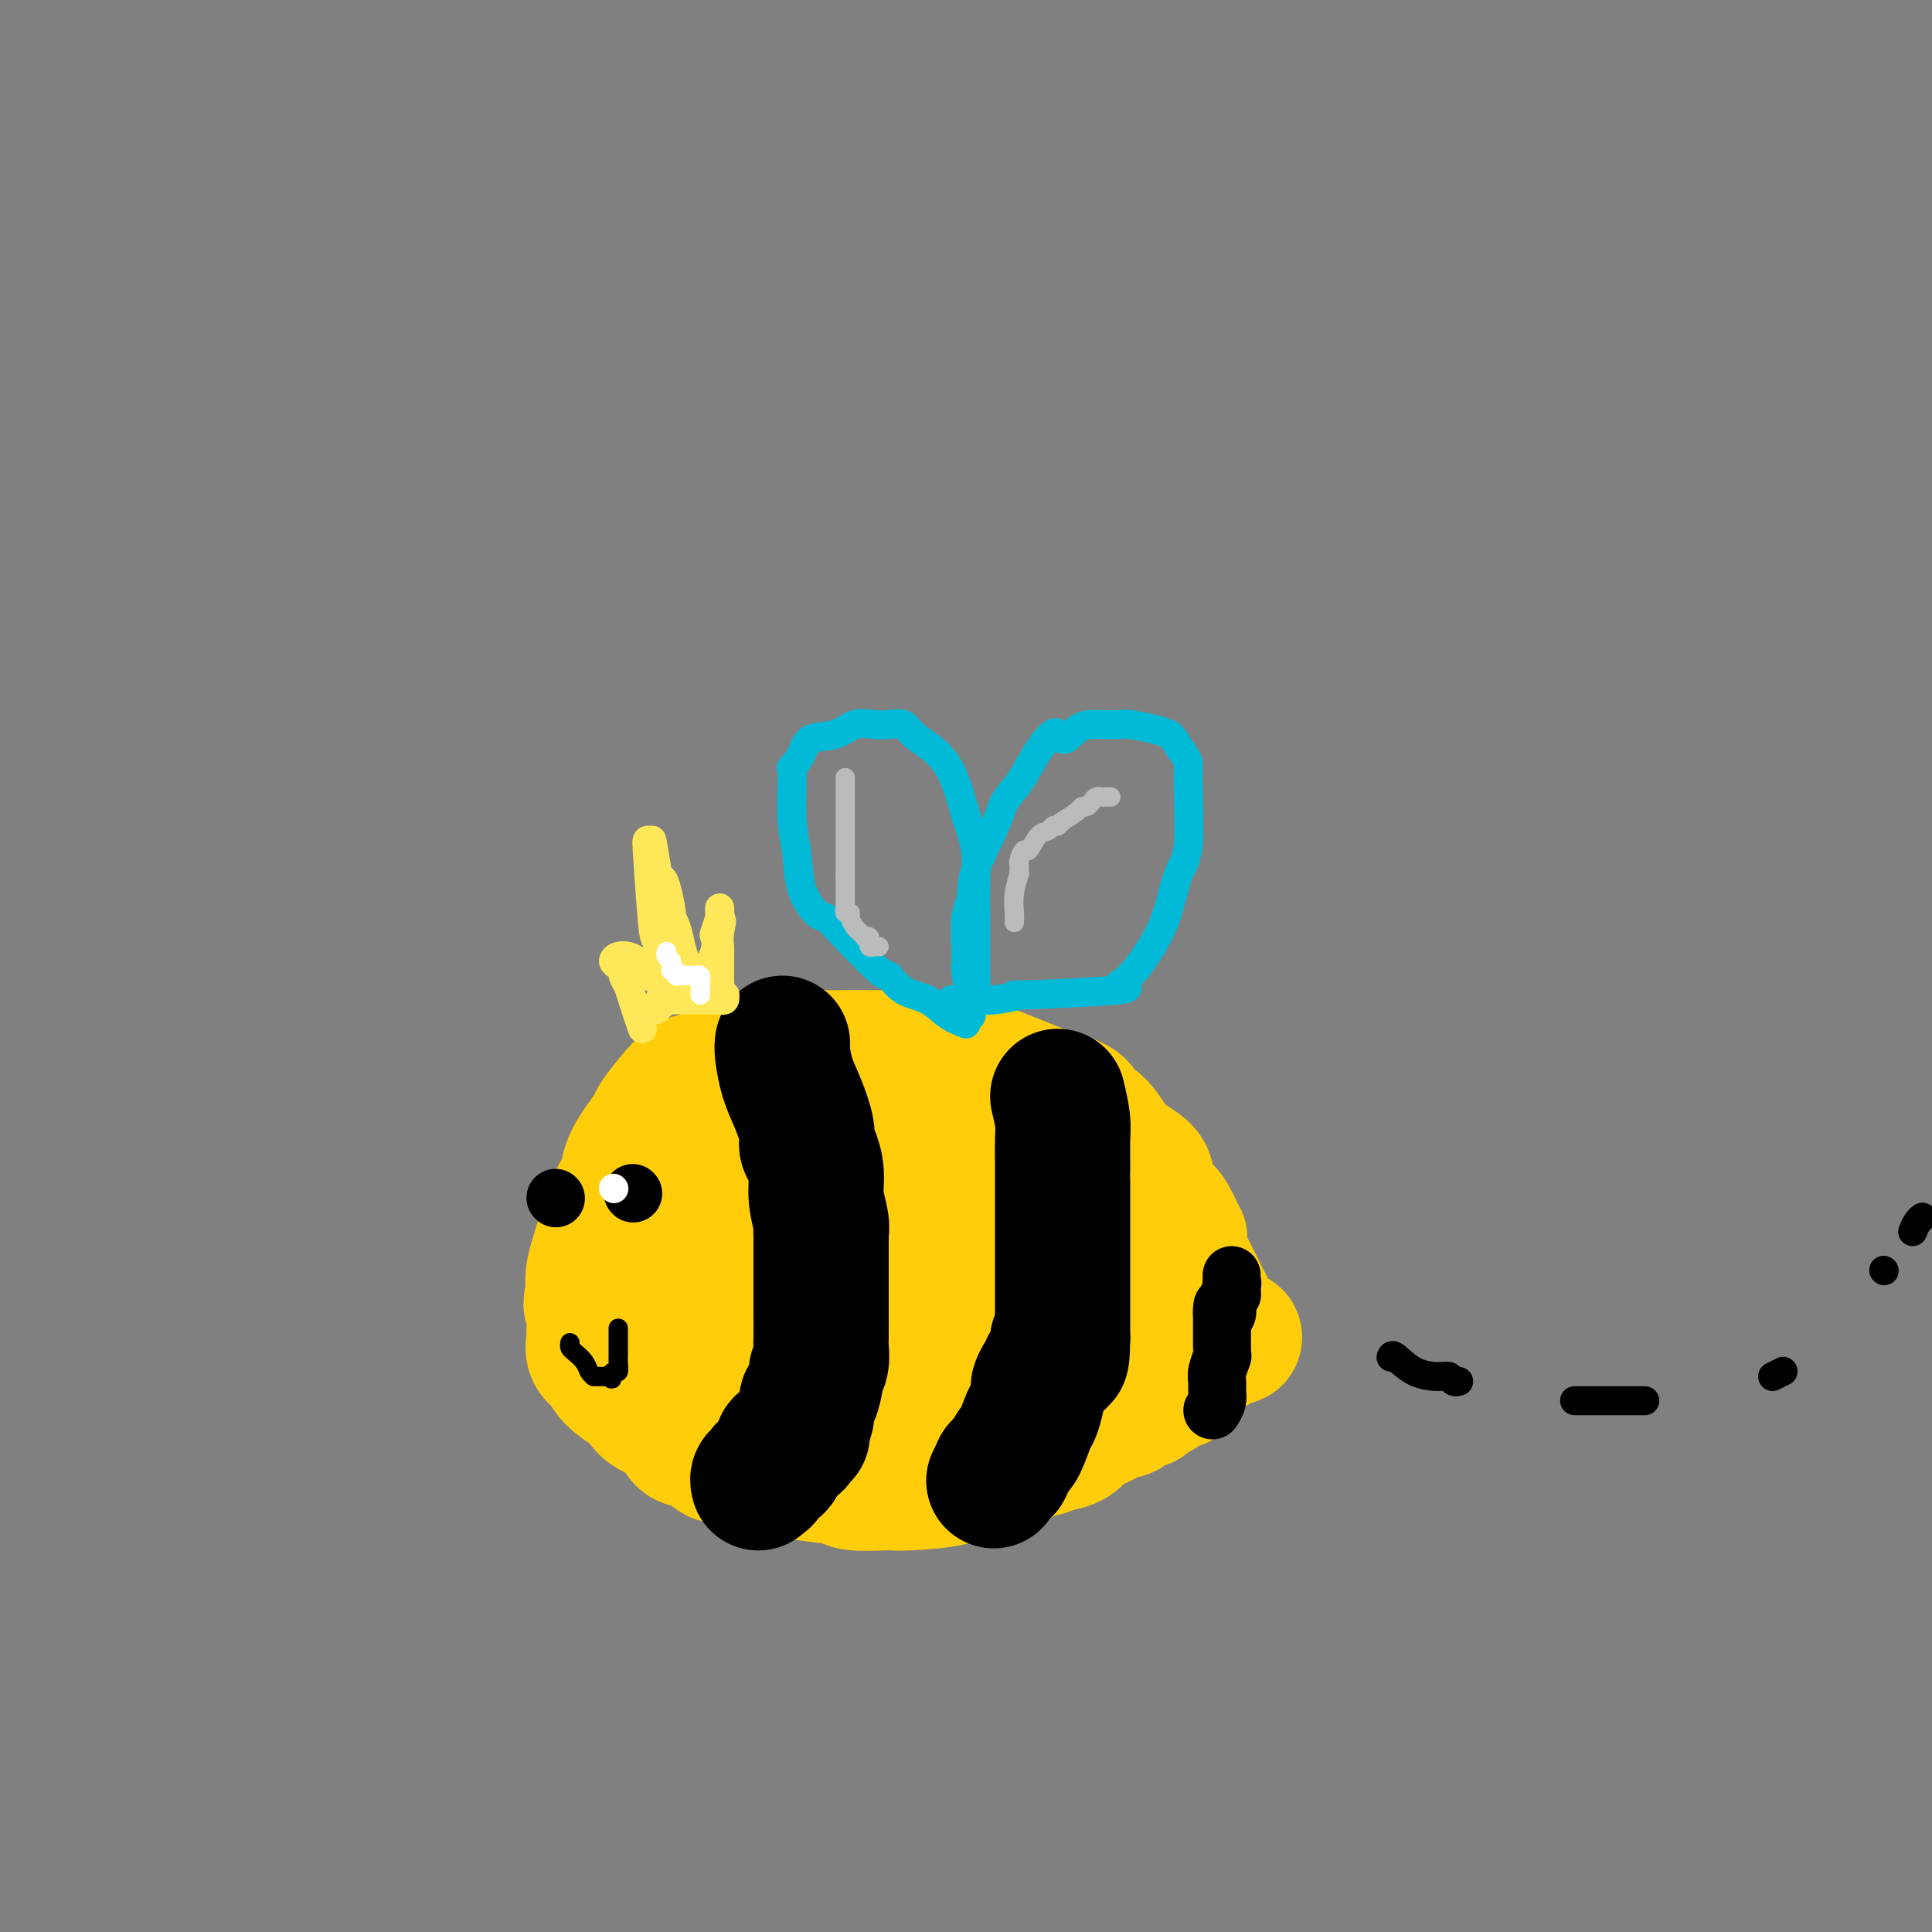 <svg viewBox='0 0 400 400' version='1.1' xmlns='http://www.w3.org/2000/svg' xmlns:xlink='http://www.w3.org/1999/xlink'><rect x="0" y="0" width="400" height="400" fill="#808080" stroke="none"/><g fill='none' stroke='rgb(255,205,10)' stroke-width='28' stroke-linecap='round' stroke-linejoin='round'><path d='M208,225c-1.424,0.000 -2.849,0.000 -5,-1c-2.151,-1.000 -5.030,-3.000 -7,-4c-1.970,-1.000 -3.031,-1.000 -4,-1c-0.969,-0.000 -1.847,-0.001 -4,0c-2.153,0.001 -5.581,0.004 -8,0c-2.419,-0.004 -3.830,-0.017 -5,0c-1.170,0.017 -2.099,0.062 -4,0c-1.901,-0.062 -4.775,-0.233 -7,0c-2.225,0.233 -3.802,0.868 -5,1c-1.198,0.132 -2.018,-0.241 -4,0c-1.982,0.241 -5.127,1.094 -7,2c-1.873,0.906 -2.474,1.863 -3,2c-0.526,0.137 -0.978,-0.547 -2,0c-1.022,0.547 -2.613,2.325 -4,4c-1.387,1.675 -2.569,3.246 -3,4c-0.431,0.754 -0.112,0.692 -1,2c-0.888,1.308 -2.982,3.988 -4,6c-1.018,2.012 -0.960,3.357 -1,4c-0.040,0.643 -0.179,0.584 -1,2c-0.821,1.416 -2.323,4.307 -3,6c-0.677,1.693 -0.528,2.186 -1,4c-0.472,1.814 -1.563,4.947 -2,7c-0.437,2.053 -0.218,3.027 0,4'/><path d='M123,267c-1.238,4.624 -0.333,2.685 0,3c0.333,0.315 0.096,2.885 0,4c-0.096,1.115 -0.050,0.777 0,1c0.050,0.223 0.104,1.008 0,2c-0.104,0.992 -0.364,2.191 0,3c0.364,0.809 1.354,1.227 2,2c0.646,0.773 0.948,1.900 2,3c1.052,1.100 2.855,2.172 4,3c1.145,0.828 1.632,1.411 2,2c0.368,0.589 0.617,1.184 2,2c1.383,0.816 3.899,1.853 5,3c1.101,1.147 0.788,2.402 2,3c1.212,0.598 3.951,0.538 5,1c1.049,0.462 0.409,1.447 1,2c0.591,0.553 2.412,0.673 4,1c1.588,0.327 2.944,0.861 4,1c1.056,0.139 1.812,-0.117 3,0c1.188,0.117 2.808,0.606 4,1c1.192,0.394 1.954,0.694 4,1c2.046,0.306 5.374,0.618 7,1c1.626,0.382 1.548,0.832 3,1c1.452,0.168 4.433,0.052 6,0c1.567,-0.052 1.721,-0.039 2,0c0.279,0.039 0.682,0.105 3,0c2.318,-0.105 6.550,-0.381 9,-1c2.450,-0.619 3.119,-1.582 5,-2c1.881,-0.418 4.974,-0.292 7,-1c2.026,-0.708 2.986,-2.252 4,-3c1.014,-0.748 2.081,-0.701 3,-1c0.919,-0.299 1.691,-0.942 3,-2c1.309,-1.058 3.154,-2.529 5,-4'/><path d='M224,293c2.468,-2.177 1.137,-2.618 1,-3c-0.137,-0.382 0.919,-0.703 2,-2c1.081,-1.297 2.187,-3.568 3,-5c0.813,-1.432 1.332,-2.025 2,-3c0.668,-0.975 1.485,-2.332 2,-3c0.515,-0.668 0.726,-0.647 1,-1c0.274,-0.353 0.609,-1.081 1,-2c0.391,-0.919 0.836,-2.031 1,-3c0.164,-0.969 0.047,-1.795 0,-6c-0.047,-4.205 -0.025,-11.787 0,-15c0.025,-3.213 0.054,-2.056 0,-2c-0.054,0.056 -0.191,-0.990 0,-2c0.191,-1.010 0.709,-1.986 0,-3c-0.709,-1.014 -2.644,-2.067 -4,-3c-1.356,-0.933 -2.131,-1.745 -3,-3c-0.869,-1.255 -1.831,-2.952 -3,-4c-1.169,-1.048 -2.545,-1.448 -3,-2c-0.455,-0.552 0.011,-1.255 -1,-2c-1.011,-0.745 -3.500,-1.530 -5,-2c-1.500,-0.470 -2.010,-0.623 -3,-1c-0.990,-0.377 -2.461,-0.977 -5,-2c-2.539,-1.023 -6.148,-2.470 -8,-3c-1.852,-0.530 -1.948,-0.142 -3,0c-1.052,0.142 -3.061,0.038 -5,0c-1.939,-0.038 -3.808,-0.010 -5,0c-1.192,0.010 -1.705,0.003 -3,0c-1.295,-0.003 -3.370,-0.001 -5,0c-1.630,0.001 -2.815,0.000 -4,0'/><path d='M177,221c-4.401,-0.203 -2.904,-0.710 -4,0c-1.096,0.710 -4.783,2.637 -7,4c-2.217,1.363 -2.962,2.162 -4,3c-1.038,0.838 -2.368,1.716 -4,3c-1.632,1.284 -3.565,2.973 -5,4c-1.435,1.027 -2.374,1.393 -3,2c-0.626,0.607 -0.941,1.455 -2,3c-1.059,1.545 -2.862,3.786 -4,5c-1.138,1.214 -1.611,1.400 -2,2c-0.389,0.600 -0.692,1.615 -1,3c-0.308,1.385 -0.619,3.142 -1,4c-0.381,0.858 -0.831,0.819 -1,2c-0.169,1.181 -0.059,3.583 0,5c0.059,1.417 0.065,1.847 0,3c-0.065,1.153 -0.202,3.027 0,4c0.202,0.973 0.742,1.044 1,2c0.258,0.956 0.234,2.797 1,4c0.766,1.203 2.321,1.767 3,2c0.679,0.233 0.482,0.135 1,1c0.518,0.865 1.753,2.693 3,4c1.247,1.307 2.507,2.093 4,3c1.493,0.907 3.218,1.934 5,3c1.782,1.066 3.619,2.169 5,3c1.381,0.831 2.304,1.388 4,2c1.696,0.612 4.163,1.278 6,2c1.837,0.722 3.043,1.499 5,2c1.957,0.501 4.665,0.725 7,1c2.335,0.275 4.296,0.599 6,0c1.704,-0.599 3.151,-2.123 5,-3c1.849,-0.877 4.100,-1.108 6,-2c1.900,-0.892 3.450,-2.446 5,-4'/><path d='M206,288c3.584,-1.705 4.543,-1.467 5,-2c0.457,-0.533 0.414,-1.837 1,-3c0.586,-1.163 1.803,-2.186 3,-3c1.197,-0.814 2.373,-1.421 3,-2c0.627,-0.579 0.703,-1.130 1,-2c0.297,-0.870 0.813,-2.058 1,-3c0.187,-0.942 0.044,-1.637 0,-2c-0.044,-0.363 0.009,-0.393 0,-1c-0.009,-0.607 -0.081,-1.792 0,-2c0.081,-0.208 0.316,0.562 0,-1c-0.316,-1.562 -1.182,-5.457 -2,-8c-0.818,-2.543 -1.588,-3.733 -3,-6c-1.412,-2.267 -3.465,-5.612 -5,-7c-1.535,-1.388 -2.553,-0.820 -3,-1c-0.447,-0.180 -0.323,-1.110 -1,-2c-0.677,-0.890 -2.154,-1.741 -3,-2c-0.846,-0.259 -1.062,0.074 -2,0c-0.938,-0.074 -2.597,-0.556 -5,-1c-2.403,-0.444 -5.551,-0.852 -8,-1c-2.449,-0.148 -4.201,-0.038 -6,0c-1.799,0.038 -3.645,0.004 -5,0c-1.355,-0.004 -2.220,0.023 -4,0c-1.780,-0.023 -4.477,-0.096 -6,0c-1.523,0.096 -1.873,0.359 -3,1c-1.127,0.641 -3.030,1.659 -5,3c-1.970,1.341 -4.006,3.006 -5,5c-0.994,1.994 -0.947,4.318 -2,7c-1.053,2.682 -3.207,5.722 -4,8c-0.793,2.278 -0.227,3.794 0,5c0.227,1.206 0.113,2.103 0,3'/><path d='M148,271c-0.946,3.627 -0.311,1.195 0,1c0.311,-0.195 0.297,1.846 1,3c0.703,1.154 2.122,1.419 4,2c1.878,0.581 4.215,1.478 6,2c1.785,0.522 3.020,0.670 5,1c1.980,0.330 4.707,0.843 7,1c2.293,0.157 4.154,-0.041 6,0c1.846,0.041 3.678,0.321 6,0c2.322,-0.321 5.133,-1.244 7,-2c1.867,-0.756 2.791,-1.346 4,-2c1.209,-0.654 2.702,-1.374 4,-2c1.298,-0.626 2.401,-1.159 3,-2c0.599,-0.841 0.693,-1.991 1,-3c0.307,-1.009 0.827,-1.875 1,-2c0.173,-0.125 0.001,0.493 0,0c-0.001,-0.493 0.170,-2.097 0,-3c-0.170,-0.903 -0.680,-1.105 -2,-2c-1.320,-0.895 -3.450,-2.482 -6,-4c-2.550,-1.518 -5.521,-2.967 -8,-4c-2.479,-1.033 -4.467,-1.650 -6,-2c-1.533,-0.350 -2.613,-0.435 -4,-1c-1.387,-0.565 -3.082,-1.612 -4,-2c-0.918,-0.388 -1.059,-0.119 -1,0c0.059,0.119 0.317,0.087 0,0c-0.317,-0.087 -1.209,-0.230 -2,0c-0.791,0.230 -1.482,0.831 -2,2c-0.518,1.169 -0.862,2.905 -1,4c-0.138,1.095 -0.069,1.547 0,2'/><path d='M167,258c-0.465,1.354 -0.128,0.741 0,1c0.128,0.259 0.047,1.392 0,2c-0.047,0.608 -0.059,0.690 0,1c0.059,0.310 0.190,0.846 0,1c-0.190,0.154 -0.701,-0.076 0,0c0.701,0.076 2.613,0.458 4,1c1.387,0.542 2.249,1.245 3,2c0.751,0.755 1.392,1.564 3,2c1.608,0.436 4.184,0.499 6,1c1.816,0.501 2.873,1.439 4,2c1.127,0.561 2.322,0.743 4,1c1.678,0.257 3.837,0.589 5,1c1.163,0.411 1.329,0.902 2,1c0.671,0.098 1.846,-0.198 3,0c1.154,0.198 2.288,0.889 3,1c0.712,0.111 1.003,-0.359 2,0c0.997,0.359 2.699,1.546 4,2c1.301,0.454 2.201,0.174 3,0c0.799,-0.174 1.496,-0.243 3,0c1.504,0.243 3.814,0.797 5,1c1.186,0.203 1.246,0.054 2,0c0.754,-0.054 2.201,-0.015 3,0c0.799,0.015 0.949,0.004 2,0c1.051,-0.004 3.004,-0.001 4,0c0.996,0.001 1.034,0.001 2,0c0.966,-0.001 2.861,-0.003 4,0c1.139,0.003 1.522,0.011 2,0c0.478,-0.011 1.052,-0.041 2,0c0.948,0.041 2.271,0.155 3,0c0.729,-0.155 0.865,-0.577 1,-1'/><path d='M246,277c5.630,0.000 1.704,0.000 1,0c-0.704,-0.000 1.814,-0.000 3,0c1.186,0.000 1.039,0.000 1,0c-0.039,-0.000 0.031,-0.001 0,0c-0.031,0.001 -0.164,0.002 0,0c0.164,-0.002 0.626,-0.007 1,0c0.374,0.007 0.660,0.027 1,0c0.340,-0.027 0.733,-0.099 1,0c0.267,0.099 0.406,0.371 0,0c-0.406,-0.371 -1.359,-1.385 -2,-2c-0.641,-0.615 -0.969,-0.831 -1,-1c-0.031,-0.169 0.237,-0.291 0,-1c-0.237,-0.709 -0.978,-2.005 -2,-4c-1.022,-1.995 -2.326,-4.689 -3,-6c-0.674,-1.311 -0.720,-1.237 -1,-2c-0.280,-0.763 -0.794,-2.361 -1,-3c-0.206,-0.639 -0.103,-0.320 0,0'/><path d='M244,258c-1.418,-3.450 -0.464,-2.577 0,-2c0.464,0.577 0.437,0.856 0,0c-0.437,-0.856 -1.284,-2.847 -2,-4c-0.716,-1.153 -1.300,-1.469 -2,-2c-0.700,-0.531 -1.517,-1.277 -2,-2c-0.483,-0.723 -0.633,-1.421 -1,-2c-0.367,-0.579 -0.953,-1.037 -1,-1c-0.047,0.037 0.443,0.570 0,0c-0.443,-0.570 -1.821,-2.244 -3,-3c-1.179,-0.756 -2.159,-0.593 -3,-1c-0.841,-0.407 -1.542,-1.385 -2,-2c-0.458,-0.615 -0.672,-0.867 -1,-1c-0.328,-0.133 -0.769,-0.147 -1,0c-0.231,0.147 -0.251,0.456 -1,0c-0.749,-0.456 -2.228,-1.677 -3,-2c-0.772,-0.323 -0.837,0.253 -1,0c-0.163,-0.253 -0.425,-1.336 -1,-2c-0.575,-0.664 -1.462,-0.910 -2,-1c-0.538,-0.090 -0.725,-0.026 -1,0c-0.275,0.026 -0.637,0.013 -1,0'/><path d='M216,233c-2.857,-1.452 -1.500,-0.583 -1,0c0.500,0.583 0.143,0.881 0,1c-0.143,0.119 -0.071,0.060 0,0'/><path d='M216,300c0.989,-0.372 1.979,-0.744 3,-1c1.021,-0.256 2.075,-0.397 3,-1c0.925,-0.603 1.722,-1.667 2,-2c0.278,-0.333 0.038,0.065 0,0c-0.038,-0.065 0.126,-0.592 1,-1c0.874,-0.408 2.457,-0.698 3,-1c0.543,-0.302 0.044,-0.616 0,-1c-0.044,-0.384 0.367,-0.839 1,-1c0.633,-0.161 1.489,-0.028 2,0c0.511,0.028 0.676,-0.049 1,0c0.324,0.049 0.808,0.223 1,0c0.192,-0.223 0.093,-0.845 0,-1c-0.093,-0.155 -0.179,0.155 0,0c0.179,-0.155 0.622,-0.776 1,-1c0.378,-0.224 0.689,-0.050 1,0c0.311,0.050 0.622,-0.025 1,0c0.378,0.025 0.822,0.150 1,0c0.178,-0.150 0.089,-0.575 0,-1'/><path d='M237,289c3.428,-1.632 1.496,-0.213 1,0c-0.496,0.213 0.442,-0.780 1,-1c0.558,-0.220 0.737,0.333 1,0c0.263,-0.333 0.610,-1.553 1,-2c0.390,-0.447 0.821,-0.120 1,0c0.179,0.120 0.104,0.033 0,0c-0.104,-0.033 -0.238,-0.013 0,0c0.238,0.013 0.848,0.017 1,0c0.152,-0.017 -0.155,-0.056 0,0c0.155,0.056 0.773,0.207 1,0c0.227,-0.207 0.065,-0.774 0,-1c-0.065,-0.226 -0.032,-0.113 0,0'/><path d='M238,281c-0.120,0.000 -0.239,0.001 0,0c0.239,-0.001 0.838,-0.002 1,0c0.162,0.002 -0.111,0.007 0,0c0.111,-0.007 0.608,-0.026 1,0c0.392,0.026 0.679,0.098 1,0c0.321,-0.098 0.677,-0.366 1,-1c0.323,-0.634 0.612,-1.634 1,-2c0.388,-0.366 0.874,-0.099 1,0c0.126,0.099 -0.107,0.028 0,0c0.107,-0.028 0.553,-0.014 1,0'/><path d='M245,278c1.236,-0.460 0.828,-0.109 1,0c0.172,0.109 0.926,-0.023 1,0c0.074,0.023 -0.531,0.202 0,0c0.531,-0.202 2.199,-0.786 3,-1c0.801,-0.214 0.735,-0.057 1,0c0.265,0.057 0.860,0.015 1,0c0.140,-0.015 -0.174,-0.004 0,0c0.174,0.004 0.835,0.001 1,0c0.165,-0.001 -0.166,-0.000 0,0c0.166,0.000 0.829,0.000 1,0c0.171,-0.000 -0.150,-0.000 0,0c0.150,0.000 0.771,0.000 1,0c0.229,-0.000 0.065,-0.000 0,0c-0.065,0.000 -0.033,0.000 0,0'/><path d='M255,277c1.429,-0.199 0.002,-0.198 -1,0c-1.002,0.198 -1.578,0.593 -2,1c-0.422,0.407 -0.691,0.826 -1,1c-0.309,0.174 -0.660,0.103 -1,0c-0.340,-0.103 -0.669,-0.238 -1,0c-0.331,0.238 -0.665,0.847 -1,1c-0.335,0.153 -0.672,-0.151 -1,0c-0.328,0.151 -0.648,0.759 -1,1c-0.352,0.241 -0.736,0.117 -1,0c-0.264,-0.117 -0.410,-0.228 -1,0c-0.590,0.228 -1.625,0.793 -2,1c-0.375,0.207 -0.089,0.054 0,0c0.089,-0.054 -0.019,-0.011 0,0c0.019,0.011 0.163,-0.012 0,0c-0.163,0.012 -0.635,0.058 -1,0c-0.365,-0.058 -0.624,-0.222 -1,0c-0.376,0.222 -0.871,0.829 -1,1c-0.129,0.171 0.106,-0.094 0,0c-0.106,0.094 -0.553,0.547 -1,1'/><path d='M238,284c-2.430,1.083 -0.007,0.290 1,0c1.007,-0.290 0.596,-0.078 1,0c0.404,0.078 1.624,0.021 2,0c0.376,-0.021 -0.091,-0.006 0,0c0.091,0.006 0.740,0.002 1,0c0.260,-0.002 0.130,-0.001 0,0'/></g>
<g fill='none' stroke='rgb(0,0,0)' stroke-width='28' stroke-linecap='round' stroke-linejoin='round'><path d='M219,227c0.423,1.804 0.845,3.609 1,5c0.155,1.391 0.041,2.370 0,4c-0.041,1.630 -0.011,3.911 0,5c0.011,1.089 0.003,0.987 0,1c-0.003,0.013 -0.001,0.140 0,1c0.001,0.860 0.000,2.454 0,3c-0.000,0.546 -0.000,0.044 0,0c0.000,-0.044 0.000,0.371 0,1c-0.000,0.629 -0.000,1.471 0,2c0.000,0.529 0.000,0.745 0,1c-0.000,0.255 -0.000,0.549 0,2c0.000,1.451 0.000,4.058 0,6c-0.000,1.942 -0.000,3.217 0,4c0.000,0.783 0.000,1.073 0,2c-0.000,0.927 -0.000,2.490 0,3c0.000,0.510 0.000,-0.031 0,0c-0.000,0.031 -0.000,0.636 0,1c0.000,0.364 0.000,0.487 0,1c-0.000,0.513 -0.000,1.416 0,2c0.000,0.584 0.000,0.850 0,1c-0.000,0.150 -0.000,0.186 0,1c0.000,0.814 0.000,2.407 0,4'/><path d='M220,277c-0.089,7.853 -0.813,2.485 -1,1c-0.187,-1.485 0.161,0.912 0,2c-0.161,1.088 -0.830,0.868 -1,1c-0.170,0.132 0.161,0.617 0,1c-0.161,0.383 -0.813,0.663 -1,1c-0.187,0.337 0.090,0.732 0,1c-0.090,0.268 -0.548,0.411 -1,1c-0.452,0.589 -0.898,1.626 -1,2c-0.102,0.374 0.141,0.084 0,1c-0.141,0.916 -0.668,3.037 -1,4c-0.332,0.963 -0.471,0.770 -1,2c-0.529,1.230 -1.448,3.885 -2,5c-0.552,1.115 -0.737,0.690 -1,1c-0.263,0.310 -0.606,1.355 -1,2c-0.394,0.645 -0.840,0.891 -1,1c-0.160,0.109 -0.032,0.081 0,0c0.032,-0.081 -0.030,-0.214 0,0c0.030,0.214 0.151,0.775 0,1c-0.151,0.225 -0.576,0.112 -1,0'/><path d='M207,304c-2.167,4.500 -1.083,2.250 0,0'/><path d='M162,216c-0.069,0.388 -0.138,0.776 0,2c0.138,1.224 0.485,3.285 1,5c0.515,1.715 1.200,3.084 2,5c0.800,1.916 1.716,4.381 2,6c0.284,1.619 -0.064,2.394 0,3c0.064,0.606 0.539,1.042 1,2c0.461,0.958 0.908,2.437 1,4c0.092,1.563 -0.172,3.209 0,5c0.172,1.791 0.778,3.725 1,5c0.222,1.275 0.059,1.890 0,2c-0.059,0.110 -0.016,-0.285 0,0c0.016,0.285 0.004,1.249 0,2c-0.004,0.751 -0.001,1.288 0,2c0.001,0.712 0.001,1.597 0,4c-0.001,2.403 -0.004,6.322 0,9c0.004,2.678 0.016,4.115 0,5c-0.016,0.885 -0.060,1.219 0,2c0.060,0.781 0.222,2.010 0,3c-0.222,0.990 -0.829,1.740 -1,2c-0.171,0.260 0.095,0.031 0,1c-0.095,0.969 -0.551,3.136 -1,4c-0.449,0.864 -0.890,0.425 -1,1c-0.110,0.575 0.111,2.164 0,3c-0.111,0.836 -0.556,0.918 -1,1'/><path d='M166,294c-0.619,1.813 -0.166,0.346 0,0c0.166,-0.346 0.044,0.429 0,1c-0.044,0.571 -0.011,0.938 0,1c0.011,0.062 -0.001,-0.180 0,0c0.001,0.180 0.015,0.783 0,1c-0.015,0.217 -0.058,0.048 0,0c0.058,-0.048 0.218,0.024 0,0c-0.218,-0.024 -0.815,-0.146 -1,0c-0.185,0.146 0.042,0.560 0,1c-0.042,0.440 -0.351,0.907 -1,1c-0.649,0.093 -1.637,-0.186 -2,0c-0.363,0.186 -0.101,0.837 0,1c0.101,0.163 0.041,-0.164 0,0c-0.041,0.164 -0.063,0.817 0,1c0.063,0.183 0.209,-0.105 0,0c-0.209,0.105 -0.774,0.601 -1,1c-0.226,0.399 -0.113,0.699 0,1'/><path d='M161,303c-0.997,1.409 -0.989,0.433 -1,0c-0.011,-0.433 -0.042,-0.323 0,0c0.042,0.323 0.156,0.857 0,1c-0.156,0.143 -0.581,-0.106 -1,0c-0.419,0.106 -0.830,0.568 -1,1c-0.170,0.432 -0.098,0.834 0,1c0.098,0.166 0.222,0.096 0,0c-0.222,-0.096 -0.791,-0.218 -1,0c-0.209,0.218 -0.060,0.777 0,1c0.060,0.223 0.030,0.112 0,0'/></g>
<g fill='none' stroke='rgb(0,0,0)' stroke-width='6' stroke-linecap='round' stroke-linejoin='round'><path d='M132,247c0.000,0.000 0.100,0.100 0.1,0.1'/><path d='M115,247c0.000,0.000 0.100,0.100 0.1,0.1'/></g>
<g fill='none' stroke='rgb(0,186,216)' stroke-width='6' stroke-linecap='round' stroke-linejoin='round'><path d='M200,212c-1.365,-0.540 -2.730,-1.080 -4,-2c-1.270,-0.920 -2.445,-2.221 -4,-3c-1.555,-0.779 -3.491,-1.035 -5,-2c-1.509,-0.965 -2.591,-2.637 -3,-3c-0.409,-0.363 -0.145,0.583 -2,-1c-1.855,-1.583 -5.831,-5.696 -8,-8c-2.169,-2.304 -2.532,-2.800 -3,-3c-0.468,-0.200 -1.039,-0.104 -2,-1c-0.961,-0.896 -2.310,-2.784 -3,-5c-0.690,-2.216 -0.720,-4.760 -1,-7c-0.280,-2.240 -0.809,-4.178 -1,-7c-0.191,-2.822 -0.045,-6.530 0,-8c0.045,-1.470 -0.013,-0.702 0,-1c0.013,-0.298 0.096,-1.661 0,-2c-0.096,-0.339 -0.372,0.347 0,0c0.372,-0.347 1.391,-1.725 2,-3c0.609,-1.275 0.809,-2.446 2,-3c1.191,-0.554 3.373,-0.490 5,-1c1.627,-0.510 2.699,-1.596 4,-2c1.301,-0.404 2.829,-0.128 4,0c1.171,0.128 1.983,0.109 3,0c1.017,-0.109 2.239,-0.308 3,0c0.761,0.308 1.060,1.124 2,2c0.940,0.876 2.522,1.813 4,3c1.478,1.187 2.851,2.625 4,5c1.149,2.375 2.075,5.688 3,9'/><path d='M200,169c0.917,2.664 1.710,4.825 2,7c0.290,2.175 0.077,4.366 0,7c-0.077,2.634 -0.020,5.711 0,8c0.020,2.289 0.001,3.788 0,5c-0.001,1.212 0.014,2.135 0,3c-0.014,0.865 -0.057,1.670 0,3c0.057,1.330 0.212,3.184 0,4c-0.212,0.816 -0.793,0.596 -1,1c-0.207,0.404 -0.042,1.434 0,2c0.042,0.566 -0.041,0.668 0,1c0.041,0.332 0.206,0.892 0,-1c-0.206,-1.892 -0.784,-6.238 -1,-8c-0.216,-1.762 -0.072,-0.942 0,-1c0.072,-0.058 0.071,-0.994 0,-3c-0.071,-2.006 -0.214,-5.082 0,-7c0.214,-1.918 0.784,-2.679 1,-4c0.216,-1.321 0.078,-3.204 1,-6c0.922,-2.796 2.905,-6.506 4,-9c1.095,-2.494 1.304,-3.772 2,-5c0.696,-1.228 1.880,-2.408 3,-4c1.120,-1.592 2.177,-3.598 3,-5c0.823,-1.402 1.411,-2.201 2,-3'/><path d='M216,154c2.934,-4.144 3.270,-1.502 4,-1c0.730,0.502 1.855,-1.134 3,-2c1.145,-0.866 2.309,-0.961 3,-1c0.691,-0.039 0.910,-0.021 2,0c1.090,0.021 3.050,0.045 4,0c0.950,-0.045 0.888,-0.160 2,0c1.112,0.160 3.398,0.594 5,1c1.602,0.406 2.520,0.782 3,1c0.480,0.218 0.523,0.277 1,1c0.477,0.723 1.390,2.108 2,3c0.610,0.892 0.918,1.290 1,2c0.082,0.710 -0.062,1.733 0,5c0.062,3.267 0.330,8.777 0,12c-0.330,3.223 -1.259,4.159 -2,6c-0.741,1.841 -1.293,4.587 -2,7c-0.707,2.413 -1.568,4.493 -3,7c-1.432,2.507 -3.436,5.441 -5,7c-1.564,1.559 -2.687,1.742 -2,2c0.687,0.258 3.186,0.591 -1,1c-4.186,0.409 -15.055,0.894 -19,1c-3.945,0.106 -0.966,-0.168 -1,0c-0.034,0.168 -3.081,0.777 -5,1c-1.919,0.223 -2.710,0.060 -3,0c-0.290,-0.060 -0.078,-0.016 -1,0c-0.922,0.016 -2.979,0.004 -4,0c-1.021,-0.004 -1.006,-0.001 -1,0c0.006,0.001 0.003,0.001 0,0'/></g>
<g fill='none' stroke='rgb(0,0,0)' stroke-width='6' stroke-linecap='round' stroke-linejoin='round'><path d='M288,281c0.107,-0.307 0.213,-0.614 1,0c0.787,0.614 2.253,2.151 4,3c1.747,0.849 3.775,1.012 5,1c1.225,-0.012 1.648,-0.199 2,0c0.352,0.199 0.633,0.784 1,1c0.367,0.216 0.819,0.062 1,0c0.181,-0.062 0.090,-0.031 0,0'/><path d='M326,290c0.051,0.000 0.102,0.000 1,0c0.898,0.000 2.643,0.000 4,0c1.357,0.000 2.327,0.000 4,0c1.673,0.000 4.049,0.000 5,0c0.951,0.000 0.475,0.000 0,0'/><path d='M367,285c0.833,-0.417 1.667,-0.833 2,-1c0.333,-0.167 0.167,-0.083 0,0'/><path d='M390,263c0.000,0.000 0.100,0.100 0.1,0.1'/><path d='M396,255c0.311,-0.733 0.622,-1.467 1,-2c0.378,-0.533 0.822,-0.867 1,-1c0.178,-0.133 0.089,-0.067 0,0'/></g>
<g fill='none' stroke='rgb(254,232,89)' stroke-width='6' stroke-linecap='round' stroke-linejoin='round'><path d='M133,213c-0.764,-2.250 -1.528,-4.501 -2,-6c-0.472,-1.499 -0.653,-2.247 -1,-3c-0.347,-0.753 -0.861,-1.512 -1,-2c-0.139,-0.488 0.098,-0.706 0,-1c-0.098,-0.294 -0.532,-0.665 -1,-1c-0.468,-0.335 -0.969,-0.633 -1,-1c-0.031,-0.367 0.408,-0.802 1,-1c0.592,-0.198 1.338,-0.158 2,0c0.662,0.158 1.239,0.434 2,1c0.761,0.566 1.705,1.422 2,2c0.295,0.578 -0.059,0.880 0,1c0.059,0.120 0.529,0.060 1,0'/><path d='M135,202c1.359,0.628 0.757,0.699 1,1c0.243,0.301 1.331,0.833 2,1c0.669,0.167 0.919,-0.032 1,0c0.081,0.032 -0.005,0.295 0,0c0.005,-0.295 0.103,-1.147 0,-2c-0.103,-0.853 -0.406,-1.708 -1,-3c-0.594,-1.292 -1.481,-3.020 -2,-4c-0.519,-0.980 -0.672,-1.213 -1,-5c-0.328,-3.787 -0.830,-11.128 -1,-14c-0.170,-2.872 -0.007,-1.273 0,-1c0.007,0.273 -0.141,-0.779 0,-1c0.141,-0.221 0.570,0.390 1,1'/><path d='M135,175c-0.287,-3.464 0.497,2.377 1,5c0.503,2.623 0.726,2.028 1,2c0.274,-0.028 0.598,0.513 1,2c0.402,1.487 0.881,3.922 1,5c0.119,1.078 -0.123,0.800 0,1c0.123,0.200 0.611,0.880 1,2c0.389,1.120 0.679,2.682 1,4c0.321,1.318 0.675,2.392 1,3c0.325,0.608 0.623,0.751 1,1c0.377,0.249 0.832,0.602 1,1c0.168,0.398 0.048,0.839 0,1c-0.048,0.161 -0.025,0.043 0,0c0.025,-0.043 0.053,-0.009 0,0c-0.053,0.009 -0.186,-0.005 0,0c0.186,0.005 0.690,0.029 1,0c0.310,-0.029 0.427,-0.109 1,-1c0.573,-0.891 1.604,-2.591 2,-4c0.396,-1.409 0.159,-2.527 0,-3c-0.159,-0.473 -0.239,-0.301 0,-1c0.239,-0.699 0.796,-2.270 1,-3c0.204,-0.730 0.055,-0.620 0,-1c-0.055,-0.380 -0.016,-1.252 0,-1c0.016,0.252 0.008,1.626 0,3'/><path d='M149,191c0.774,-1.262 0.207,0.581 0,2c-0.207,1.419 -0.056,2.412 0,3c0.056,0.588 0.015,0.770 0,1c-0.015,0.230 -0.004,0.509 0,1c0.004,0.491 0.001,1.196 0,2c-0.001,0.804 -0.001,1.708 0,2c0.001,0.292 0.004,-0.027 0,0c-0.004,0.027 -0.015,0.400 0,1c0.015,0.600 0.056,1.428 0,2c-0.056,0.572 -0.210,0.889 0,1c0.210,0.111 0.785,0.016 1,0c0.215,-0.016 0.070,0.048 0,0c-0.070,-0.048 -0.064,-0.209 0,0c0.064,0.209 0.186,0.788 0,1c-0.186,0.212 -0.680,0.057 -1,0c-0.320,-0.057 -0.467,-0.015 -1,0c-0.533,0.015 -1.452,0.004 -2,0c-0.548,-0.004 -0.724,-0.001 -1,0c-0.276,0.001 -0.651,0.000 -1,0c-0.349,-0.000 -0.671,-0.000 -1,0c-0.329,0.000 -0.664,0.000 -1,0'/><path d='M142,207c-1.039,0.155 -0.138,0.041 0,0c0.138,-0.041 -0.489,-0.011 -1,0c-0.511,0.011 -0.907,0.003 -1,0c-0.093,-0.003 0.116,-0.001 0,0c-0.116,0.001 -0.557,0.000 -1,0c-0.443,-0.000 -0.889,-0.000 -1,0c-0.111,0.000 0.111,0.000 0,0c-0.111,-0.000 -0.556,-0.000 -1,0'/><path d='M137,207c-0.790,-0.065 -0.264,-0.227 0,0c0.264,0.227 0.267,0.844 0,1c-0.267,0.156 -0.803,-0.150 -1,0c-0.197,0.150 -0.056,0.757 0,1c0.056,0.243 0.028,0.121 0,0'/></g>
<g fill='none' stroke='rgb(255,255,255)' stroke-width='4' stroke-linecap='round' stroke-linejoin='round'><path d='M145,206c0.000,0.000 0.000,-1.000 0,-1'/><path d='M145,205c0.000,-0.095 0.000,0.168 0,0c0.000,-0.168 0.000,-0.767 0,-1c0.000,-0.233 0.000,-0.101 0,0c0.000,0.101 0.000,0.172 0,0c0.000,-0.172 0.000,-0.586 0,-1'/><path d='M145,203c-0.016,-0.249 -0.057,0.130 0,0c0.057,-0.130 0.212,-0.767 0,-1c-0.212,-0.233 -0.793,-0.062 -1,0c-0.207,0.062 -0.041,0.017 0,0c0.041,-0.017 -0.041,-0.004 0,0c0.041,0.004 0.207,0.001 0,0c-0.207,-0.001 -0.786,-0.000 -1,0c-0.214,0.000 -0.061,0.000 0,0c0.061,-0.000 0.031,-0.000 0,0'/><path d='M143,202c-0.476,-0.154 -0.668,-0.040 -1,0c-0.332,0.040 -0.806,0.007 -1,0c-0.194,-0.007 -0.108,0.013 0,0c0.108,-0.013 0.239,-0.059 0,0c-0.239,0.059 -0.849,0.223 -1,0c-0.151,-0.223 0.155,-0.833 0,-1c-0.155,-0.167 -0.773,0.109 -1,0c-0.227,-0.109 -0.065,-0.603 0,-1c0.065,-0.397 0.032,-0.699 0,-1'/><path d='M139,199c-0.558,-0.420 0.047,0.031 0,0c-0.047,-0.031 -0.744,-0.544 -1,-1c-0.256,-0.456 -0.069,-0.853 0,-1c0.069,-0.147 0.020,-0.042 0,0c-0.020,0.042 -0.010,0.021 0,0'/></g>
<g fill='none' stroke='rgb(0,0,0)' stroke-width='4' stroke-linecap='round' stroke-linejoin='round'><path d='M118,278c-0.059,0.356 -0.117,0.712 0,1c0.117,0.288 0.410,0.508 1,1c0.590,0.492 1.478,1.256 2,2c0.522,0.744 0.680,1.467 1,2c0.320,0.533 0.803,0.875 1,1c0.197,0.125 0.108,0.034 0,0c-0.108,-0.034 -0.236,-0.009 0,0c0.236,0.009 0.837,0.002 1,0c0.163,-0.002 -0.110,-0.001 0,0c0.110,0.001 0.603,0.000 1,0c0.397,-0.000 0.699,-0.000 1,0'/><path d='M126,285c1.250,1.065 0.373,0.226 0,0c-0.373,-0.226 -0.244,0.160 0,0c0.244,-0.160 0.601,-0.865 1,-1c0.399,-0.135 0.839,0.301 1,0c0.161,-0.301 0.043,-1.337 0,-2c-0.043,-0.663 -0.012,-0.951 0,-1c0.012,-0.049 0.003,0.142 0,0c-0.003,-0.142 -0.001,-0.615 0,-1c0.001,-0.385 0.000,-0.681 0,-1c-0.000,-0.319 -0.000,-0.660 0,-1c0.000,-0.340 0.000,-0.679 0,-1c-0.000,-0.321 -0.000,-0.625 0,-1c0.000,-0.375 0.000,-0.821 0,-1c-0.000,-0.179 -0.000,-0.089 0,0'/><path d='M148,310c0.000,0.310 0.000,0.619 0,1c0.000,0.381 0.000,0.833 0,1c0.000,0.167 0.000,0.048 0,0c0.000,-0.048 0.000,-0.024 0,0'/></g>
<g fill='none' stroke='rgb(186,187,187)' stroke-width='4' stroke-linecap='round' stroke-linejoin='round'><path d='M210,191c0.030,-0.515 0.061,-1.031 0,-2c-0.061,-0.969 -0.212,-2.393 0,-4c0.212,-1.607 0.788,-3.399 1,-4c0.212,-0.601 0.060,-0.012 0,0c-0.060,0.012 -0.028,-0.554 0,-1c0.028,-0.446 0.052,-0.771 0,-1c-0.052,-0.229 -0.179,-0.362 0,-1c0.179,-0.638 0.664,-1.782 1,-2c0.336,-0.218 0.524,0.491 1,0c0.476,-0.491 1.241,-2.183 2,-3c0.759,-0.817 1.512,-0.758 2,-1c0.488,-0.242 0.711,-0.783 1,-1c0.289,-0.217 0.645,-0.108 1,0'/><path d='M219,171c1.509,-1.337 1.283,-1.181 1,-1c-0.283,0.181 -0.623,0.385 0,0c0.623,-0.385 2.208,-1.361 3,-2c0.792,-0.639 0.791,-0.942 1,-1c0.209,-0.058 0.630,0.128 1,0c0.370,-0.128 0.690,-0.570 1,-1c0.310,-0.430 0.609,-0.847 1,-1c0.391,-0.153 0.875,-0.041 1,0c0.125,0.041 -0.110,0.011 0,0c0.110,-0.011 0.566,-0.003 1,0c0.434,0.003 0.848,0.001 1,0c0.152,-0.001 0.044,-0.000 0,0c-0.044,0.000 -0.022,0.000 0,0'/><path d='M175,161c0.000,0.326 0.000,0.651 0,1c0.000,0.349 0.000,0.721 0,1c0.000,0.279 0.000,0.466 0,1c0.000,0.534 0.000,1.414 0,2c0.000,0.586 0.000,0.878 0,1c0.000,0.122 0.000,0.075 0,0c0.000,-0.075 0.000,-0.178 0,0c0.000,0.178 0.000,0.638 0,1c0.000,0.362 0.000,0.626 0,1c0.000,0.374 0.000,0.858 0,1c0.000,0.142 0.000,-0.058 0,0c0.000,0.058 0.000,0.372 0,1c0.000,0.628 0.000,1.569 0,2c0.000,0.431 -0.000,0.353 0,1c0.000,0.647 0.000,2.019 0,3c0.000,0.981 0.000,1.572 0,2c0.000,0.428 0.000,0.692 0,1c0.000,0.308 0.000,0.659 0,1c0.000,0.341 0.000,0.670 0,1'/><path d='M175,182c0.000,3.731 0.000,2.558 0,2c-0.000,-0.558 -0.001,-0.499 0,0c0.001,0.499 0.004,1.440 0,2c-0.004,0.560 -0.016,0.741 0,1c0.016,0.259 0.060,0.598 0,1c-0.060,0.402 -0.222,0.868 0,1c0.222,0.132 0.829,-0.071 1,0c0.171,0.071 -0.094,0.415 0,1c0.094,0.585 0.546,1.411 1,2c0.454,0.589 0.910,0.941 1,1c0.090,0.059 -0.186,-0.176 0,0c0.186,0.176 0.835,0.764 1,1c0.165,0.236 -0.153,0.120 0,0c0.153,-0.120 0.776,-0.242 1,0c0.224,0.242 0.050,0.850 0,1c-0.050,0.150 0.025,-0.156 0,0c-0.025,0.156 -0.151,0.774 0,1c0.151,0.226 0.579,0.061 1,0c0.421,-0.061 0.835,-0.017 1,0c0.165,0.017 0.083,0.009 0,0'/></g>
<g fill='none' stroke='rgb(0,0,0)' stroke-width='12' stroke-linecap='round' stroke-linejoin='round'><path d='M251,292c0.425,-0.670 0.850,-1.340 1,-2c0.150,-0.660 0.026,-1.312 0,-2c-0.026,-0.688 0.046,-1.414 0,-2c-0.046,-0.586 -0.208,-1.034 0,-2c0.208,-0.966 0.788,-2.452 1,-3c0.212,-0.548 0.057,-0.158 0,0c-0.057,0.158 -0.015,0.083 0,0c0.015,-0.083 0.004,-0.173 0,-1c-0.004,-0.827 -0.001,-2.392 0,-3c0.001,-0.608 0.000,-0.258 0,0c-0.000,0.258 -0.000,0.424 0,0c0.000,-0.424 0.000,-1.438 0,-2c-0.000,-0.562 -0.000,-0.673 0,-1c0.000,-0.327 0.000,-0.871 0,-1c-0.000,-0.129 -0.000,0.158 0,0c0.000,-0.158 0.000,-0.759 0,-1c-0.000,-0.241 -0.000,-0.120 0,0'/><path d='M253,272c0.249,-3.112 -0.130,-0.890 0,0c0.130,0.890 0.767,0.450 1,0c0.233,-0.450 0.061,-0.908 0,-1c-0.061,-0.092 -0.013,0.182 0,0c0.013,-0.182 -0.011,-0.819 0,-1c0.011,-0.181 0.055,0.095 0,0c-0.055,-0.095 -0.211,-0.560 0,-1c0.211,-0.440 0.789,-0.854 1,-1c0.211,-0.146 0.057,-0.024 0,0c-0.057,0.024 -0.015,-0.049 0,0c0.015,0.049 0.004,0.219 0,0c-0.004,-0.219 -0.001,-0.828 0,-1c0.001,-0.172 0.000,0.094 0,0c-0.000,-0.094 -0.000,-0.547 0,-1'/><path d='M255,266c0.309,-0.863 0.083,-0.021 0,0c-0.083,0.021 -0.022,-0.778 0,-1c0.022,-0.222 0.006,0.132 0,0c-0.006,-0.132 -0.002,-0.752 0,-1c0.002,-0.248 0.001,-0.124 0,0'/><path d='M131,247c0.000,0.000 0.100,0.100 0.1,0.1'/><path d='M115,248c0.000,0.000 0.100,0.100 0.1,0.1'/></g>
<g fill='none' stroke='rgb(255,255,255)' stroke-width='6' stroke-linecap='round' stroke-linejoin='round'><path d='M127,246c0.000,0.000 0.100,0.100 0.1,0.1'/></g>
</svg>